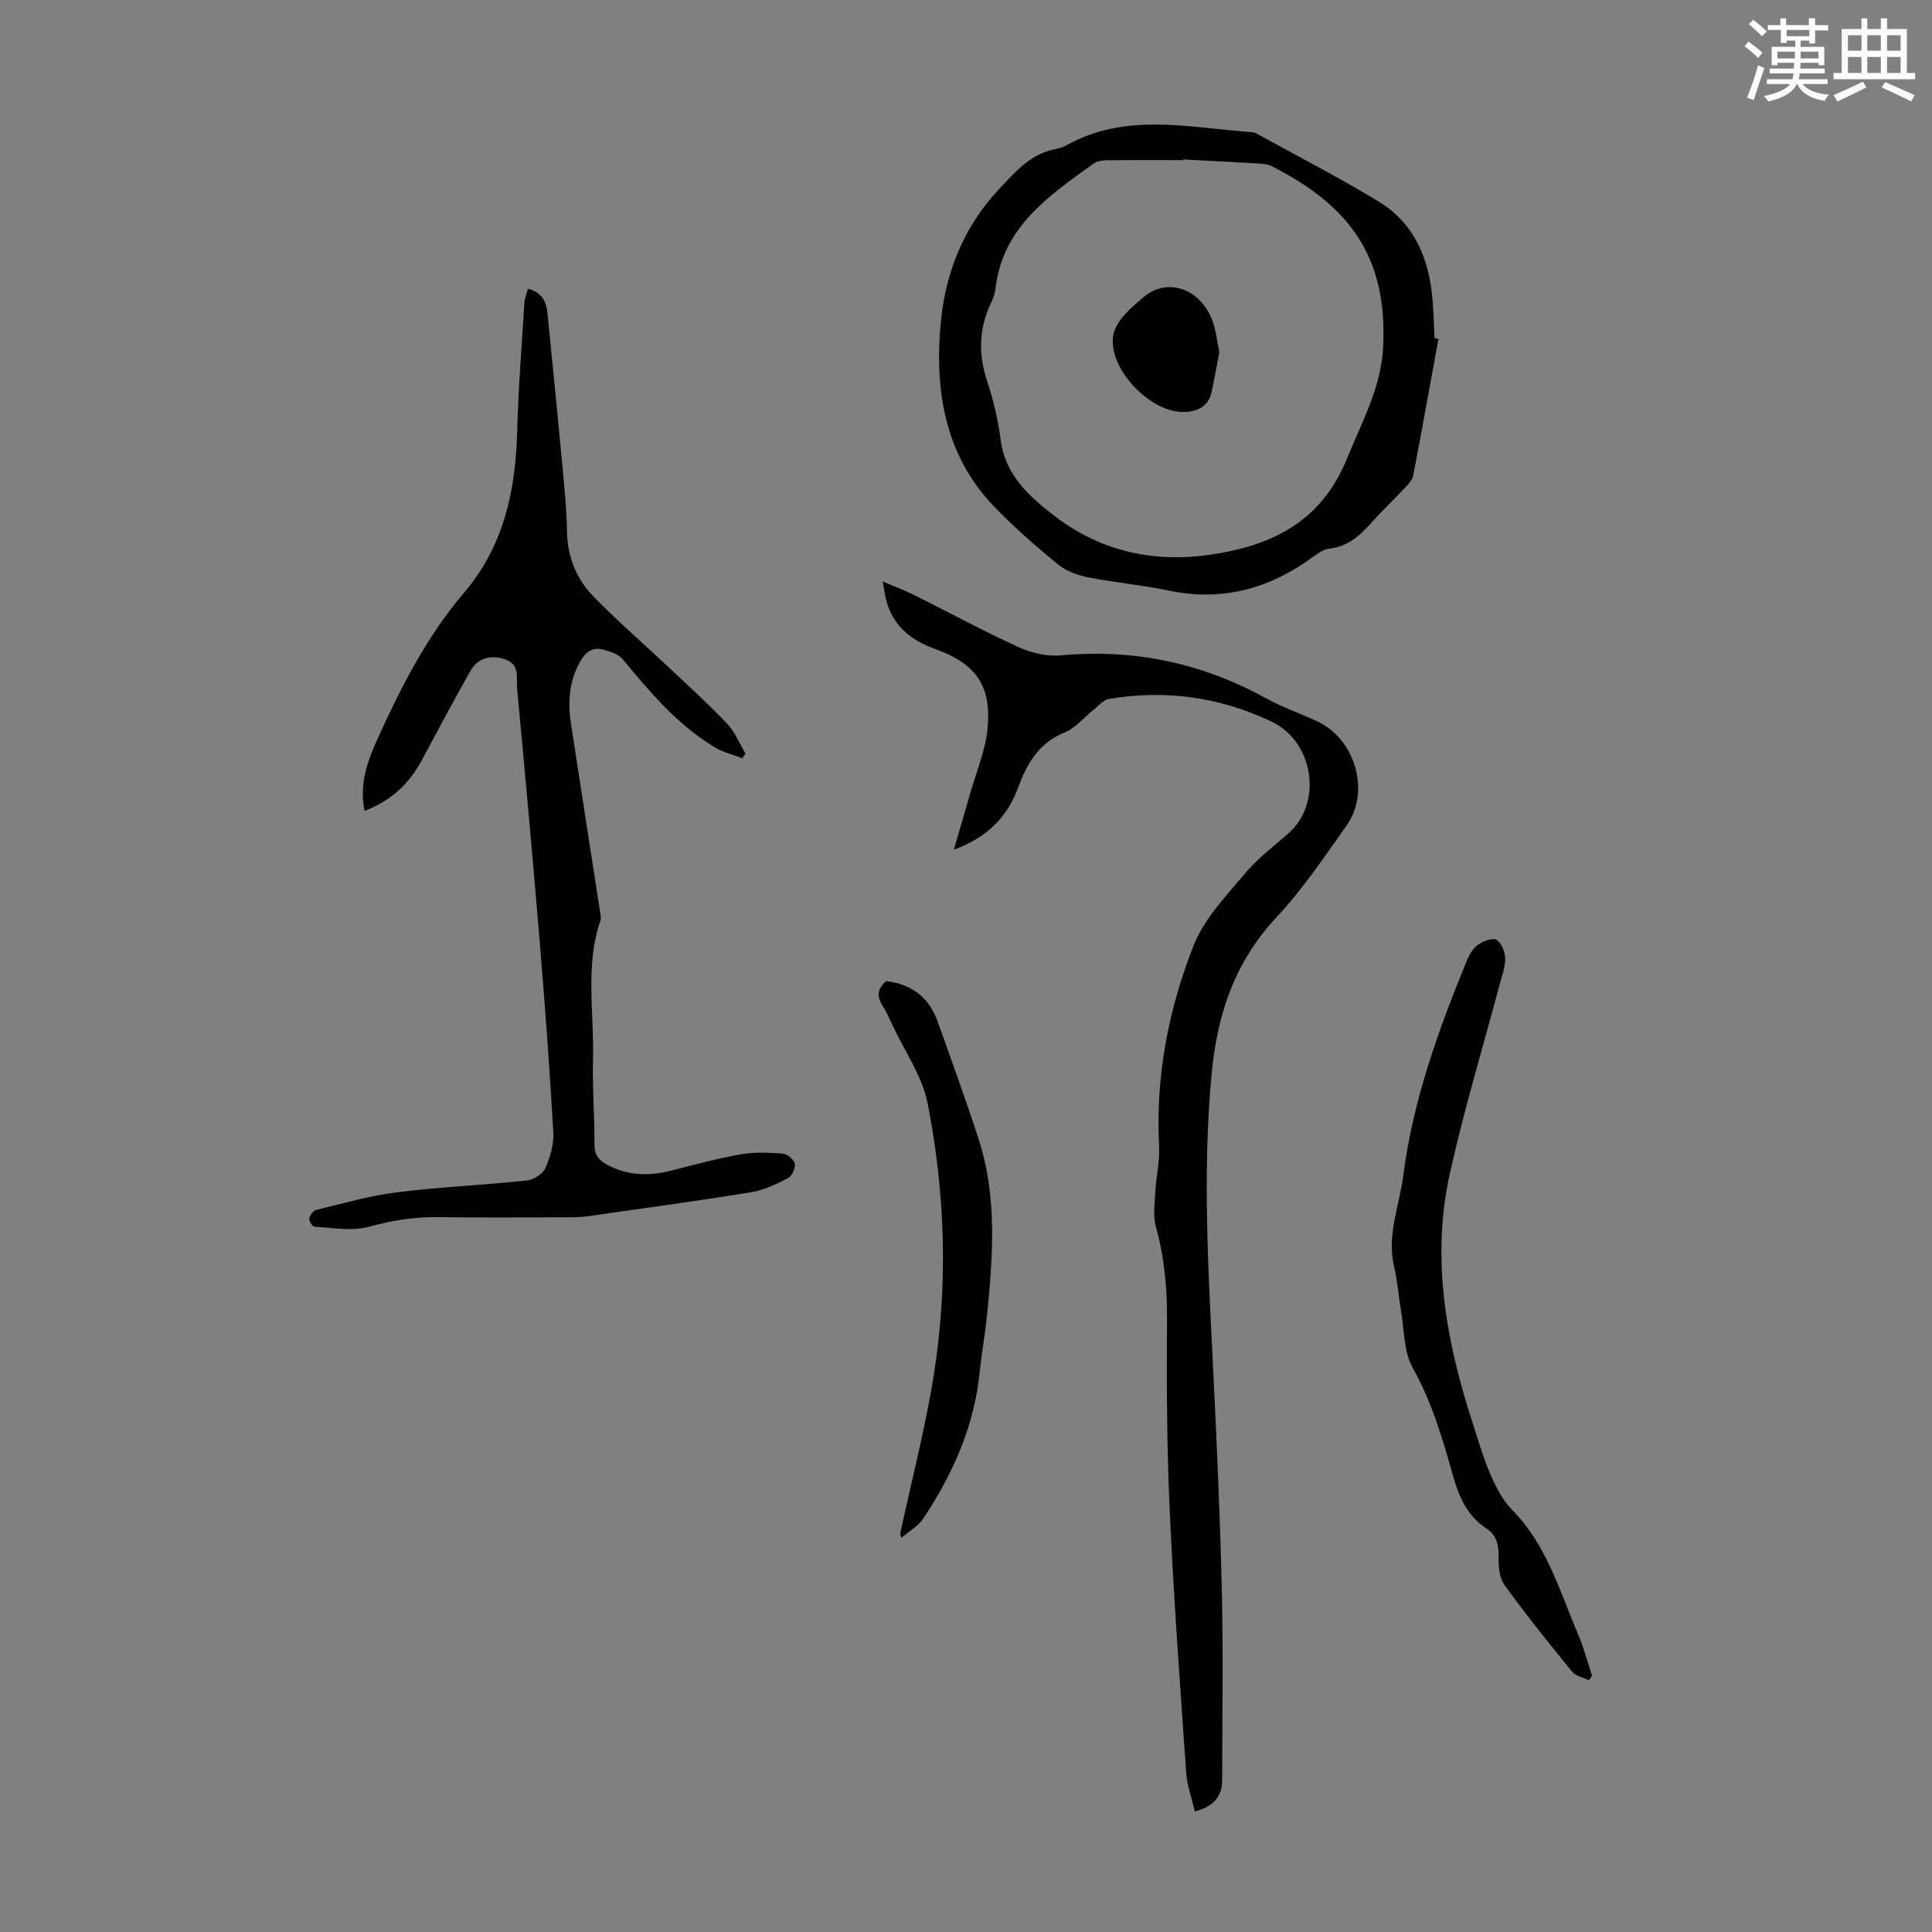 <svg enable-background="new 0 0 400 400" viewBox="0 0 400 400" xmlns="http://www.w3.org/2000/svg"><rect x="0" y="0" width="400" height="400" fill="#808080" stroke="none"/><path d="m361.2 9.6.8-1c.9.7 1.9 1.4 2.9 2.3l-.9 1.1c-1-1-2-1.8-2.8-2.4zm.5 10.6c.9-2.1 1.6-4.3 2.3-6.7.4.2.8.4 1.3.6-.7 2.1-1.5 4.3-2.2 6.6zm.4-15.2.9-.9c1 .8 2 1.6 2.8 2.4l-1 1c-.9-.9-1.8-1.7-2.7-2.5zm12.5-1.2h1.2v1.4h2.7v1.1h-2.7v2.7h-1.2v-.6h-1.8v1.3h4.9v3.8h-1.2v-.5h-3.7c0 .4-.1.9-.1 1.2h5.1v1h-5.2c0 .5-.1.9-.2 1.2h6v1h-5.2c1.1 1.3 2.9 2 5.5 2.2-.4.4-.7.8-.9 1.3-2.9-.5-4.8-1.6-5.7-3.5h-.1c-.8 1.7-2.7 2.9-5.9 3.6-.2-.4-.6-.8-.9-1.1 2.8-.6 4.6-1.4 5.4-2.5h-4.8v-1h5.3c.1-.3.2-.7.2-1.2h-4.9v-1h5c0-.4 0-.8.1-1.2h-3.5v.5h-1.2v-3.8h4.9v-1.3h-1.8v.5h-1.2v-2.7h-2.7v-1h2.6v-1.4h1.2v1.4h4.7v-1.4zm-6.6 8.3h3.6c0-.4 0-.9 0-1.4h-3.6zm1.9-4.6h4.7v-1.3h-4.7zm6.6 3.2h-3.7v1.4h3.7z" fill="#fbfcfa"/><path d="m385.3 3.8h1.3v2.2h2.8v-2.2h1.3v2.2h4.1v9.1h1.7v1.3h-16.9v-1.3h1.7v-9.1h4.1v-2.2zm.4 13.1.7 1.2c-1.8.9-3.8 1.9-6 2.9-.2-.4-.5-.8-.8-1.3 2.3-1 4.3-1.9 6.1-2.8zm-3.1-6.4h2.8v-3.2h-2.8zm0 4.6h2.8v-3.3h-2.8zm4-4.6h2.8v-3.2h-2.8zm0 4.6h2.8v-3.3h-2.8zm3.7 1.9c2.1.9 4.1 1.8 6.1 2.7l-.7 1.3c-2.2-1.1-4.2-2-6.1-2.9zm3.2-9.7h-2.8v3.2h2.8zm-2.8 7.8h2.8v-3.3h-2.8z" fill="#fbfcfa"/><g fill="#010102"><path d="m75.48 167.88c-1.19-5.81.77-10.67 2.84-15.24 4.8-10.59 10.13-20.98 17.73-29.89 8.25-9.67 10.68-21.07 11.02-33.33.24-8.92.95-17.83 1.5-26.74.06-.95.47-1.88.73-2.9 2.87.72 3.81 2.67 4.04 5.01 1.11 11.01 2.2 22.02 3.23 33.04.38 4.01.76 8.03.81 12.05.07 5.32 1.92 9.96 5.52 13.65 4.9 5.03 10.23 9.63 15.35 14.45 4.14 3.9 8.37 7.72 12.29 11.84 1.63 1.72 2.55 4.11 3.8 6.2-.21.33-.43.66-.64.98-1.93-.75-4.02-1.25-5.77-2.31-7.69-4.65-13.38-11.41-19.03-18.23-.85-1.02-2.49-1.54-3.87-1.93-2.61-.75-4.04.73-5.19 2.94-2.07 3.97-2.28 8.13-1.62 12.41 1.97 12.91 4 25.81 5.99 38.72.1.65.31 1.39.11 1.96-3.23 9.4-1.28 19.08-1.54 28.63-.16 5.92.33 11.85.3 17.78-.01 2.14.9 3.24 2.62 4.17 4.29 2.32 8.73 2.39 13.34 1.21 4.76-1.22 9.52-2.51 14.35-3.36 2.82-.5 5.79-.36 8.66-.14.93.07 2.34 1.22 2.5 2.07.18.91-.59 2.58-1.41 3.01-2.43 1.24-5.03 2.49-7.69 2.92-11.23 1.82-22.51 3.35-33.77 4.96-1.21.17-2.45.21-3.68.21-9.06.02-18.13.11-27.19-.03-4.96-.08-9.66.68-14.47 2.01-3.49.96-7.48.17-11.24-.01-.41-.02-1.15-1.2-1.06-1.72.12-.67.83-1.62 1.45-1.77 5.5-1.33 10.98-2.93 16.58-3.63 8.97-1.12 18.04-1.51 27.03-2.46 1.39-.15 3.28-1.37 3.82-2.59 1.01-2.28 1.78-4.95 1.64-7.4-.76-13.17-1.73-26.33-2.82-39.47-1.45-17.5-3.04-34.98-4.69-52.46-.2-2.12.7-4.87-2.43-5.97-2.88-1.01-5.69-.33-7.21 2.35-3.46 6.12-6.76 12.33-10.08 18.52-2.57 4.78-6.23 8.35-11.85 10.49z"/><path d="m247.38 375.05c-.64-2.79-1.62-5.42-1.8-8.11-1.25-17.95-2.57-35.9-3.39-53.87-.6-13.17-.68-26.37-.57-39.55.05-6.66-.51-13.1-2.3-19.52-.65-2.32-.23-4.97-.1-7.46.17-3.09.92-6.19.76-9.25-.76-14.44 1.94-28.38 7.19-41.63 2.18-5.5 6.7-10.17 10.61-14.84 2.63-3.15 6.03-5.65 9.11-8.41 6.94-6.23 5.17-18.86-3.68-23.04-10.79-5.1-21.95-6.62-33.62-4.67-1.12.19-2.1 1.38-3.09 2.17-2.05 1.62-3.83 3.87-6.15 4.81-5.36 2.18-7.78 6.54-9.58 11.43-2.3 6.24-6.6 10.38-13.29 12.8 1.14-3.91 2.31-7.82 3.42-11.74 1.25-4.39 3.1-8.72 3.55-13.19.88-8.92-2.27-13.51-10.75-16.58-5.09-1.84-8.8-4.75-10.22-10.13-.28-1.04-.4-2.12-.73-3.89 2.66 1.15 4.81 1.96 6.85 2.98 7.1 3.54 14.07 7.34 21.28 10.62 2.64 1.2 5.87 1.97 8.72 1.71 15.13-1.4 29.22 1.56 42.51 8.88 3.41 1.88 7.15 3.15 10.69 4.82 7.85 3.7 10.96 14.55 5.99 21.54-4.59 6.46-9.04 13.13-14.43 18.89-8.64 9.24-12.31 19.97-13.49 32.36-1.96 20.61-.69 41.12.32 61.68.74 15.19 1.43 30.4 1.78 45.6.3 13.05.09 26.12.06 39.18-.04 3.34-1.77 5.38-5.65 6.41z"/><path d="m297.82 70.16c-1.73 9.43-3.42 18.86-5.23 28.28-.17.89-.94 1.74-1.6 2.44-2.29 2.45-4.75 4.75-6.98 7.26-2.42 2.73-4.96 5.05-8.85 5.46-1.12.12-2.25.92-3.22 1.63-9.01 6.63-18.85 9.38-30.02 7.03-5.46-1.15-11.06-1.62-16.54-2.71-2.2-.44-4.59-1.27-6.29-2.66-4.64-3.8-9.2-7.76-13.34-12.09-10.37-10.82-12.32-24.57-10.93-38.45.99-9.89 4.66-19.35 11.95-27.11 3.52-3.75 6.59-7.43 11.88-8.4.76-.14 1.53-.42 2.2-.79 12.26-6.81 25.23-3.64 38.03-2.71.44.03.92.11 1.29.32 8.41 4.63 16.95 9.04 25.16 14 7.47 4.51 10.55 11.86 11.25 20.3.22 2.67.29 5.36.42 8.04.28.05.55.11.82.16zm-52.88-37.15v.14c-5.25 0-10.5-.03-15.74.03-.95.01-2.09.17-2.82.7-9.21 6.67-18.8 13.08-20.27 25.85-.11.98-.45 1.98-.88 2.87-2.6 5.4-2.71 10.8-.8 16.5 1.31 3.9 2.22 7.99 2.76 12.07.96 7.27 6.05 11.74 11.13 15.65 9.1 7 19.75 9.65 31.29 8.15 13.14-1.71 23.81-6.58 29.26-20 3.11-7.65 7.13-14.79 7.51-23.37.8-18.04-6.55-28.85-23.1-37.2-.76-.39-1.72-.49-2.6-.54-5.25-.31-10.5-.57-15.74-.85z"/><path d="m328.94 347.88c-1.17-.58-2.71-.87-3.46-1.79-4.81-5.89-9.58-11.82-14.02-17.98-1.09-1.51-1.22-3.95-1.19-5.96.03-2.44-.47-4.34-2.57-5.73-3.85-2.54-5.58-6.33-6.81-10.68-2.18-7.71-4.38-15.38-8.39-22.52-1.91-3.4-1.75-7.99-2.46-12.05-.52-2.97-.71-6.01-1.41-8.94-1.56-6.53 1.1-12.56 1.9-18.81 2.01-15.66 7.33-30.33 13.28-44.81.49-1.18 1.32-2.43 2.35-3.11 1.05-.7 2.97-1.4 3.71-.9 1.02.68 1.72 2.47 1.76 3.81.05 1.72-.64 3.48-1.09 5.2-3.49 13.15-7.46 26.2-10.39 39.48-3.89 17.65-.7 34.89 4.83 51.79 1.14 3.5 2.15 7.07 3.63 10.44 1.14 2.6 2.51 5.32 4.47 7.3 7.2 7.28 9.85 16.88 13.69 25.86 1.17 2.74 1.92 5.66 2.86 8.5-.23.3-.46.6-.69.9z"/><path d="m186.37 317.54c2.37-11 5.23-21.93 6.99-33.03 2.95-18.71 2.33-37.52-1.3-56.06-1.1-5.63-4.75-10.77-7.25-16.13-.66-1.42-1.28-2.87-2.13-4.18-1.28-1.96-.93-3.52.79-5.01 5.26.63 8.88 3.35 10.66 8.36 2.87 8.1 5.84 16.17 8.48 24.34 3.89 12 2.97 24.3 1.73 36.57-.39 3.89-1.11 7.75-1.5 11.63-1.12 11.17-5.53 21.08-11.64 30.3-1.08 1.64-3.01 2.71-4.54 4.05-.1-.27-.19-.56-.29-.84z"/><path d="m252.45 72.95c-.54 2.81-1.02 5.44-1.56 8.05-.71 3.42-3.3 4.36-6.27 4.28-6.84-.18-15.39-9.28-14.11-15.99.56-2.93 3.74-5.68 6.31-7.82 4.98-4.16 11.84-1.63 14.24 5.04.74 2.08.95 4.34 1.39 6.44z"/></g></svg>